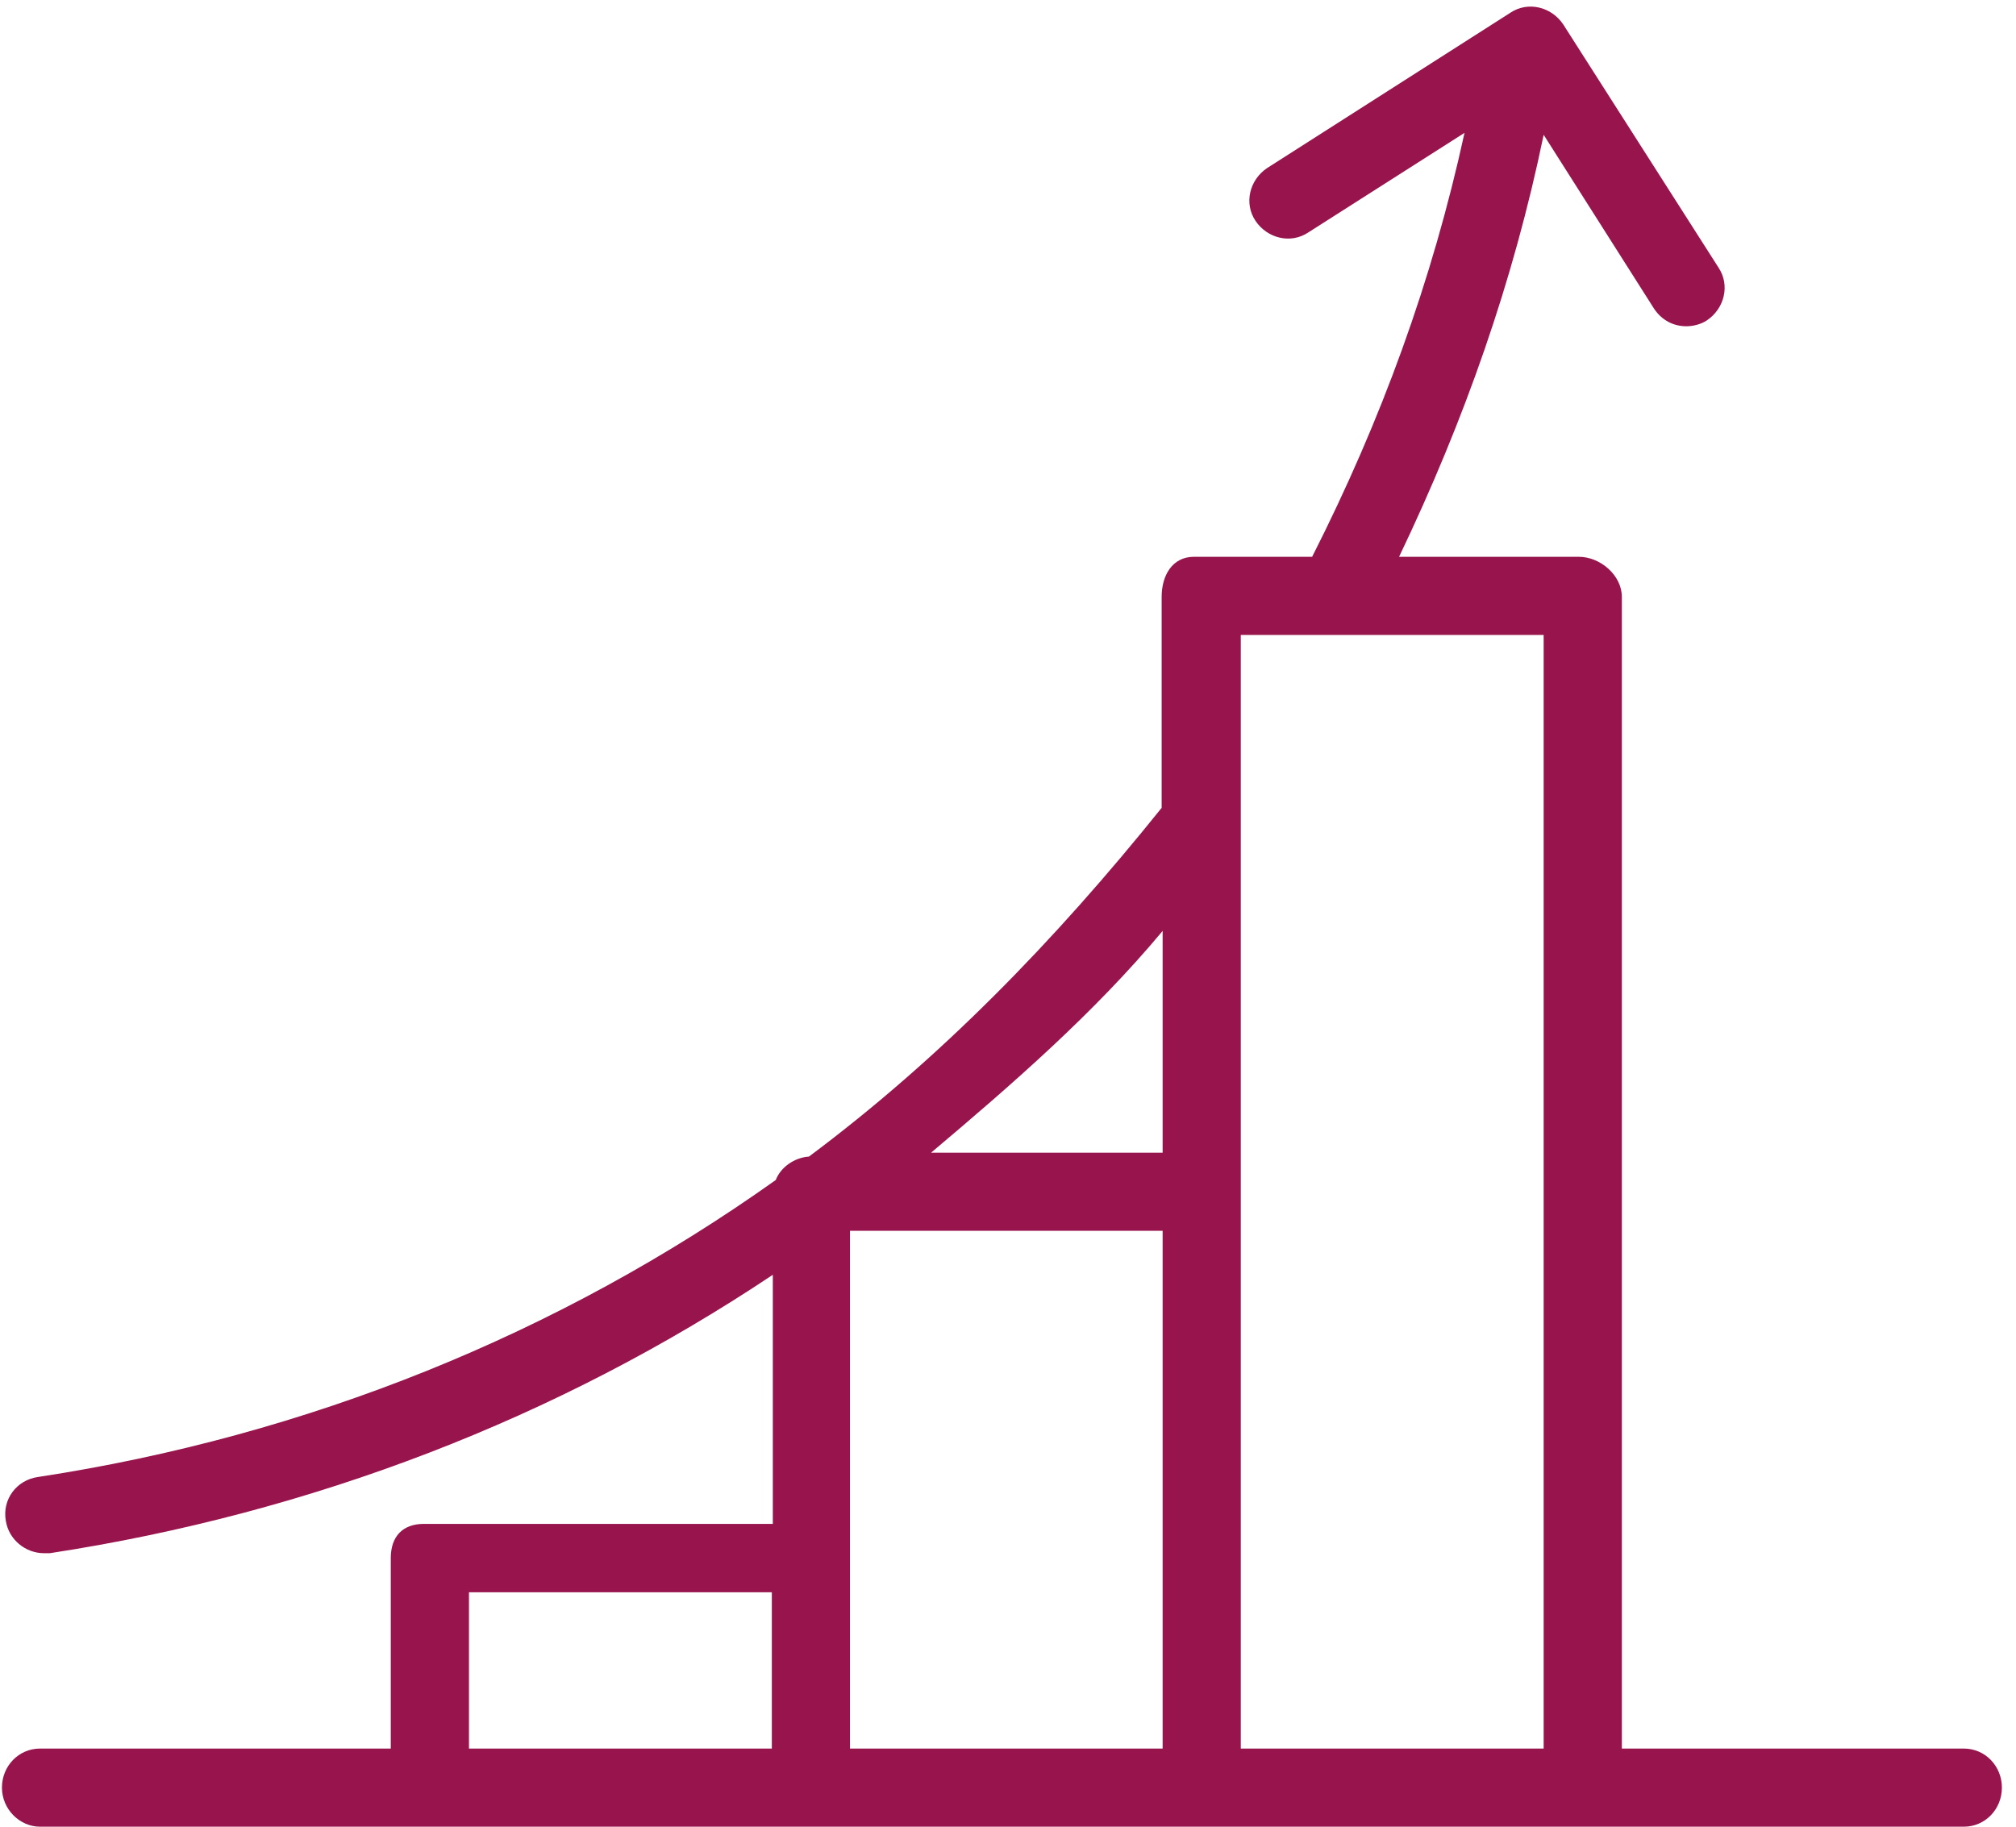 <?xml version="1.0" encoding="UTF-8"?>
<svg width="64px" height="58px" viewBox="0 0 64 58" version="1.1" xmlns="http://www.w3.org/2000/svg" xmlns:xlink="http://www.w3.org/1999/xlink">
    <title>231A1EA3-2664-47B5-9A38-331CD9163218@2x</title>
    <g id="ELSS" stroke="none" stroke-width="1" fill="none" fill-rule="evenodd">
        <g id="02_ELSS" transform="translate(-605, -1744)" fill="#97144D" fill-rule="nonzero">
            <g id="Group-8" transform="translate(192, 1283)">
                <g id="benefit1-copy-2" transform="translate(359, 426)">
                    <g id="Group-2" transform="translate(44, 35)">
                        <g id="Higher-returns" transform="translate(10, 0)">
                            <path d="M62.342,55.519 L51.487,55.519 L51.487,18.951 C51.487,18.268 50.804,17.679 50.122,17.679 L44.415,17.679 C46.493,13.337 48.044,8.933 49.005,4.28 L52.51,9.801 C52.758,10.173 53.13,10.359 53.534,10.359 C53.751,10.359 53.999,10.297 54.185,10.173 C54.743,9.801 54.929,9.057 54.557,8.498 L49.626,0.775 C49.253,0.217 48.509,0.031 47.951,0.403 L40.228,5.335 C39.67,5.707 39.483,6.451 39.856,7.01 C40.228,7.568 40.972,7.754 41.53,7.382 L46.493,4.218 C45.47,8.902 43.857,13.337 41.655,17.679 L37.902,17.679 C37.219,17.679 36.878,18.268 36.878,18.951 L36.878,25.65 C33.466,29.899 29.837,33.621 25.681,36.723 C25.216,36.754 24.782,37.064 24.627,37.467 C17.741,42.368 9.739,45.594 1.21,46.896 C0.527,46.989 0.062,47.61 0.186,48.292 C0.279,48.881 0.806,49.316 1.396,49.316 C1.458,49.316 1.52,49.316 1.582,49.316 C9.894,48.044 17.71,45.035 24.534,40.476 L24.534,48.385 L13.461,48.385 C12.779,48.385 12.406,48.788 12.406,49.471 L12.406,55.519 L1.272,55.519 C0.589,55.519 0.062,56.077 0.062,56.759 C0.062,57.442 0.62,58 1.272,58 L13.492,58 L25.712,58 L25.743,58 L37.964,58 L50.184,58 L62.342,58 C63.025,58 63.552,57.442 63.552,56.759 C63.552,56.077 63.025,55.519 62.342,55.519 Z M36.909,29.558 L36.909,36.599 L29.558,36.599 C32.133,34.428 34.738,32.164 36.909,29.558 Z M14.888,55.519 L14.888,50.556 L24.503,50.556 L24.503,55.519 L14.888,55.519 Z M26.984,39.08 L36.909,39.08 L36.909,55.519 L26.984,55.519 L26.984,39.08 Z M39.39,55.519 L39.39,37.902 L39.39,26.302 C39.39,26.116 39.39,25.929 39.39,25.712 L39.39,20.16 L42.43,20.16 C42.43,20.16 42.43,20.16 42.43,20.16 C42.43,20.16 42.43,20.16 42.43,20.16 L49.005,20.16 L49.005,55.519 L39.39,55.519 Z" id="Shape"></path>
                        </g>
                    </g>
                </g>
            </g>
        </g>
    </g>
</svg>